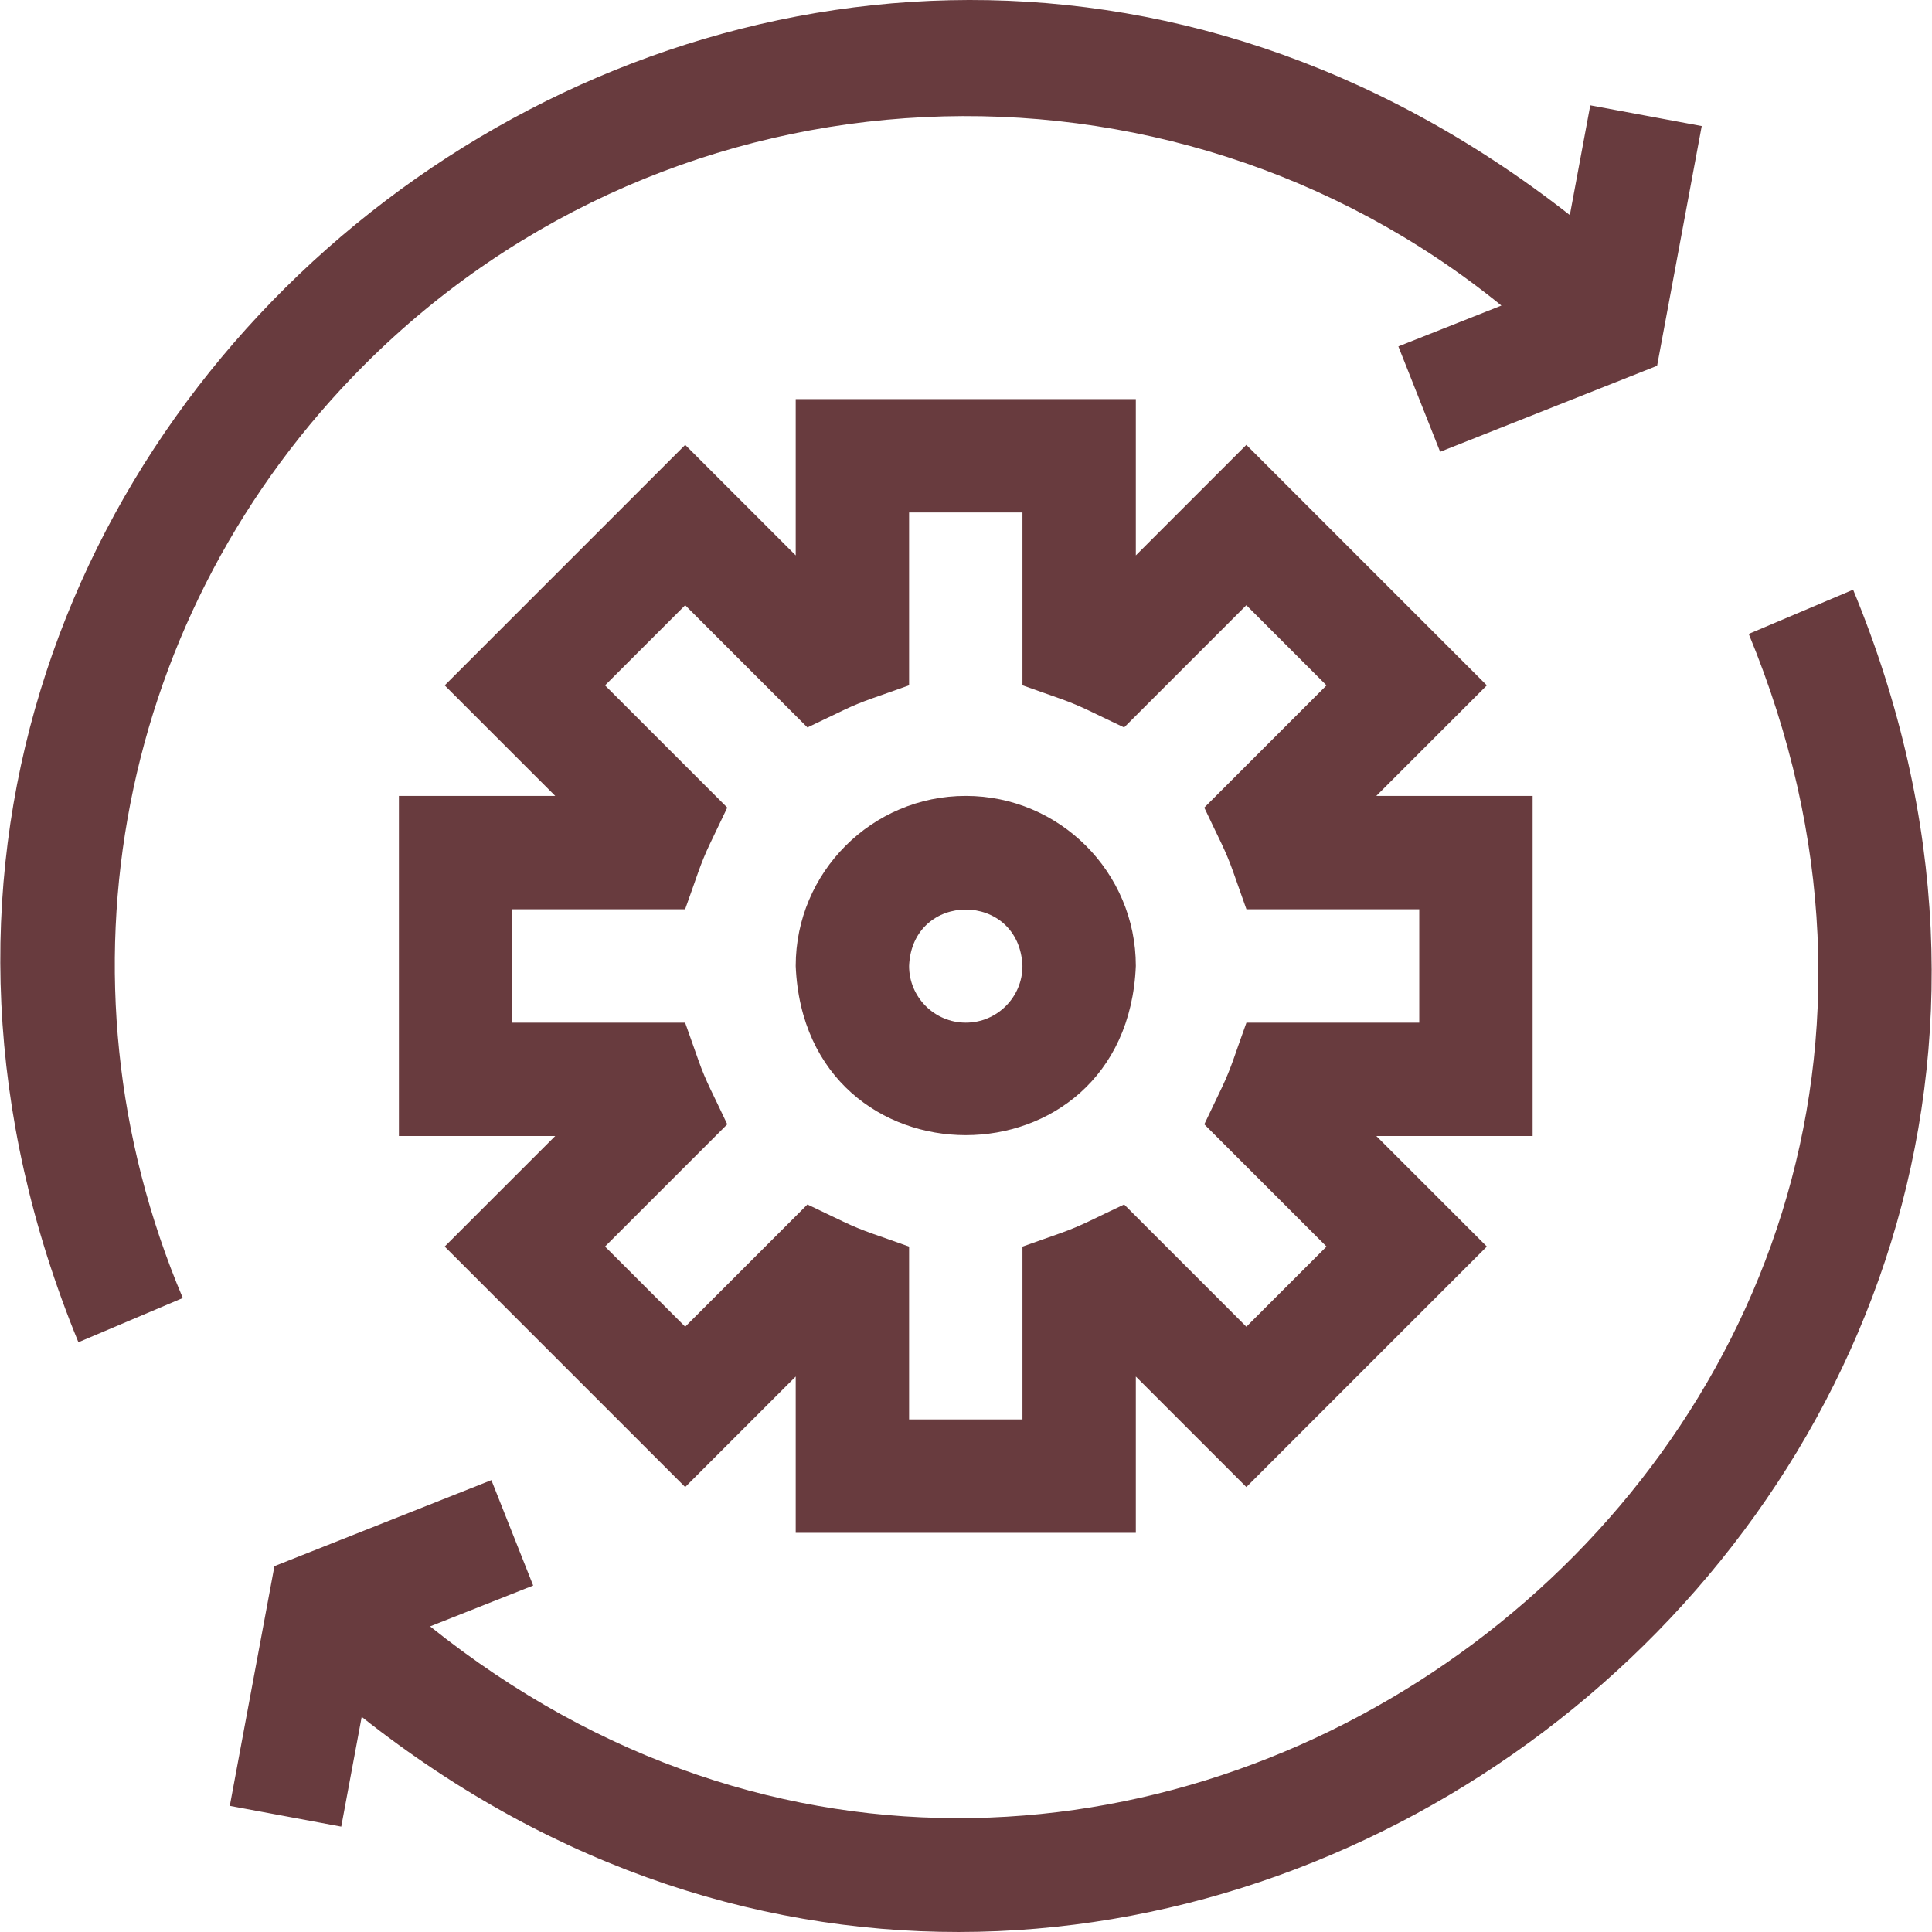 <svg id="Layer_1" enable-background="new 0 0 511.237 511.237" height="300" viewBox="0 0 511.237 511.237" width="300" xmlns="http://www.w3.org/2000/svg" version="1.1" xmlns:xlink="http://www.w3.org/1999/xlink" xmlns:svgjs="http://svgjs.dev/svgjs"><g width="100%" height="100%" transform="matrix(1,0,0,1,0,0)"><g id="XMLID_1092_"><path id="XMLID_1093_" d="m96.458 96.51c82.154-82.152 212.553-87.367 300.838-15.654l-27.267 10.81 11.057 27.889 57.408-22.76 11.811-63.439-29.494-5.49-5.407 29.045c-209.371-163.951-494.831 54.455-394.655 298.268l27.623-11.703c-35.952-84.862-17.077-181.803 48.086-246.966z" fill="#683b3e" fill-opacity="1" data-original-color="#000000ff" stroke="none" stroke-opacity="1"/><path id="XMLID_1103_" d="m490.365 156.041-27.623 11.703c89.727 217.212-167.732 407.698-348.932 262.622l27.274-10.812-11.056-27.889-57.407 22.759-11.812 63.44 29.493 5.49 5.408-29.047c206.941 163.837 495.624-53.956 394.655-298.266z" fill="#683b3e" fill-opacity="1" data-original-color="#000000ff" stroke="none" stroke-opacity="1"/><path id="XMLID_1106_" d="m405.558 210.61h-41.36l29.246-29.246-63.64-63.64-29.246 29.246v-41.36h-90.001v41.36l-29.246-29.246-63.64 63.64 29.247 29.246h-41.361v90h41.361l-29.247 29.246 63.64 63.64 29.246-29.246v41.36h90.001v-41.36l29.246 29.246 63.64-63.64-29.246-29.246h41.36zm-30 60h-45.733c-3.04 8.361-3.967 11.886-6.571 17.327l-4.581 9.575 32.346 32.344-21.214 21.214-32.344-32.346c-8.142 3.806-11.117 5.57-16.899 7.613l-10.003 3.535v45.737h-30.001v-45.737c-8.418-3.06-11.87-3.958-17.326-6.566l-9.575-4.582-32.345 32.346-21.213-21.214 32.346-32.345c-3.826-8.184-5.565-11.102-7.616-16.9l-3.535-10.001h-45.736v-30h45.736c3.038-8.36 3.964-11.885 6.568-17.325l4.583-9.576-32.346-32.345 21.213-21.214 32.347 32.349 9.577-4.586c5.418-2.596 8.892-3.504 17.322-6.569v-45.734h30.001v45.733l9.999 3.536c5.834 2.064 8.729 3.797 16.9 7.618l32.347-32.348 21.214 21.214-32.346 32.344c3.812 8.156 5.557 11.083 7.616 16.903l3.536 9.999h45.733z" fill="#683b3e" fill-opacity="1" data-original-color="#000000ff" stroke="none" stroke-opacity="1"/><path id="XMLID_1109_" d="m255.557 210.61c-24.813 0-45 20.187-45 45 2.472 59.699 87.538 59.681 90.001 0 0-24.814-20.187-45-45.001-45zm0 60c-8.271 0-15-6.729-15-15 .824-19.9 29.18-19.894 30.001 0 0 8.271-6.729 15-15.001 15z" fill="#683b3e" fill-opacity="1" data-original-color="#000000ff" stroke="none" stroke-opacity="1"/></g></g></svg>